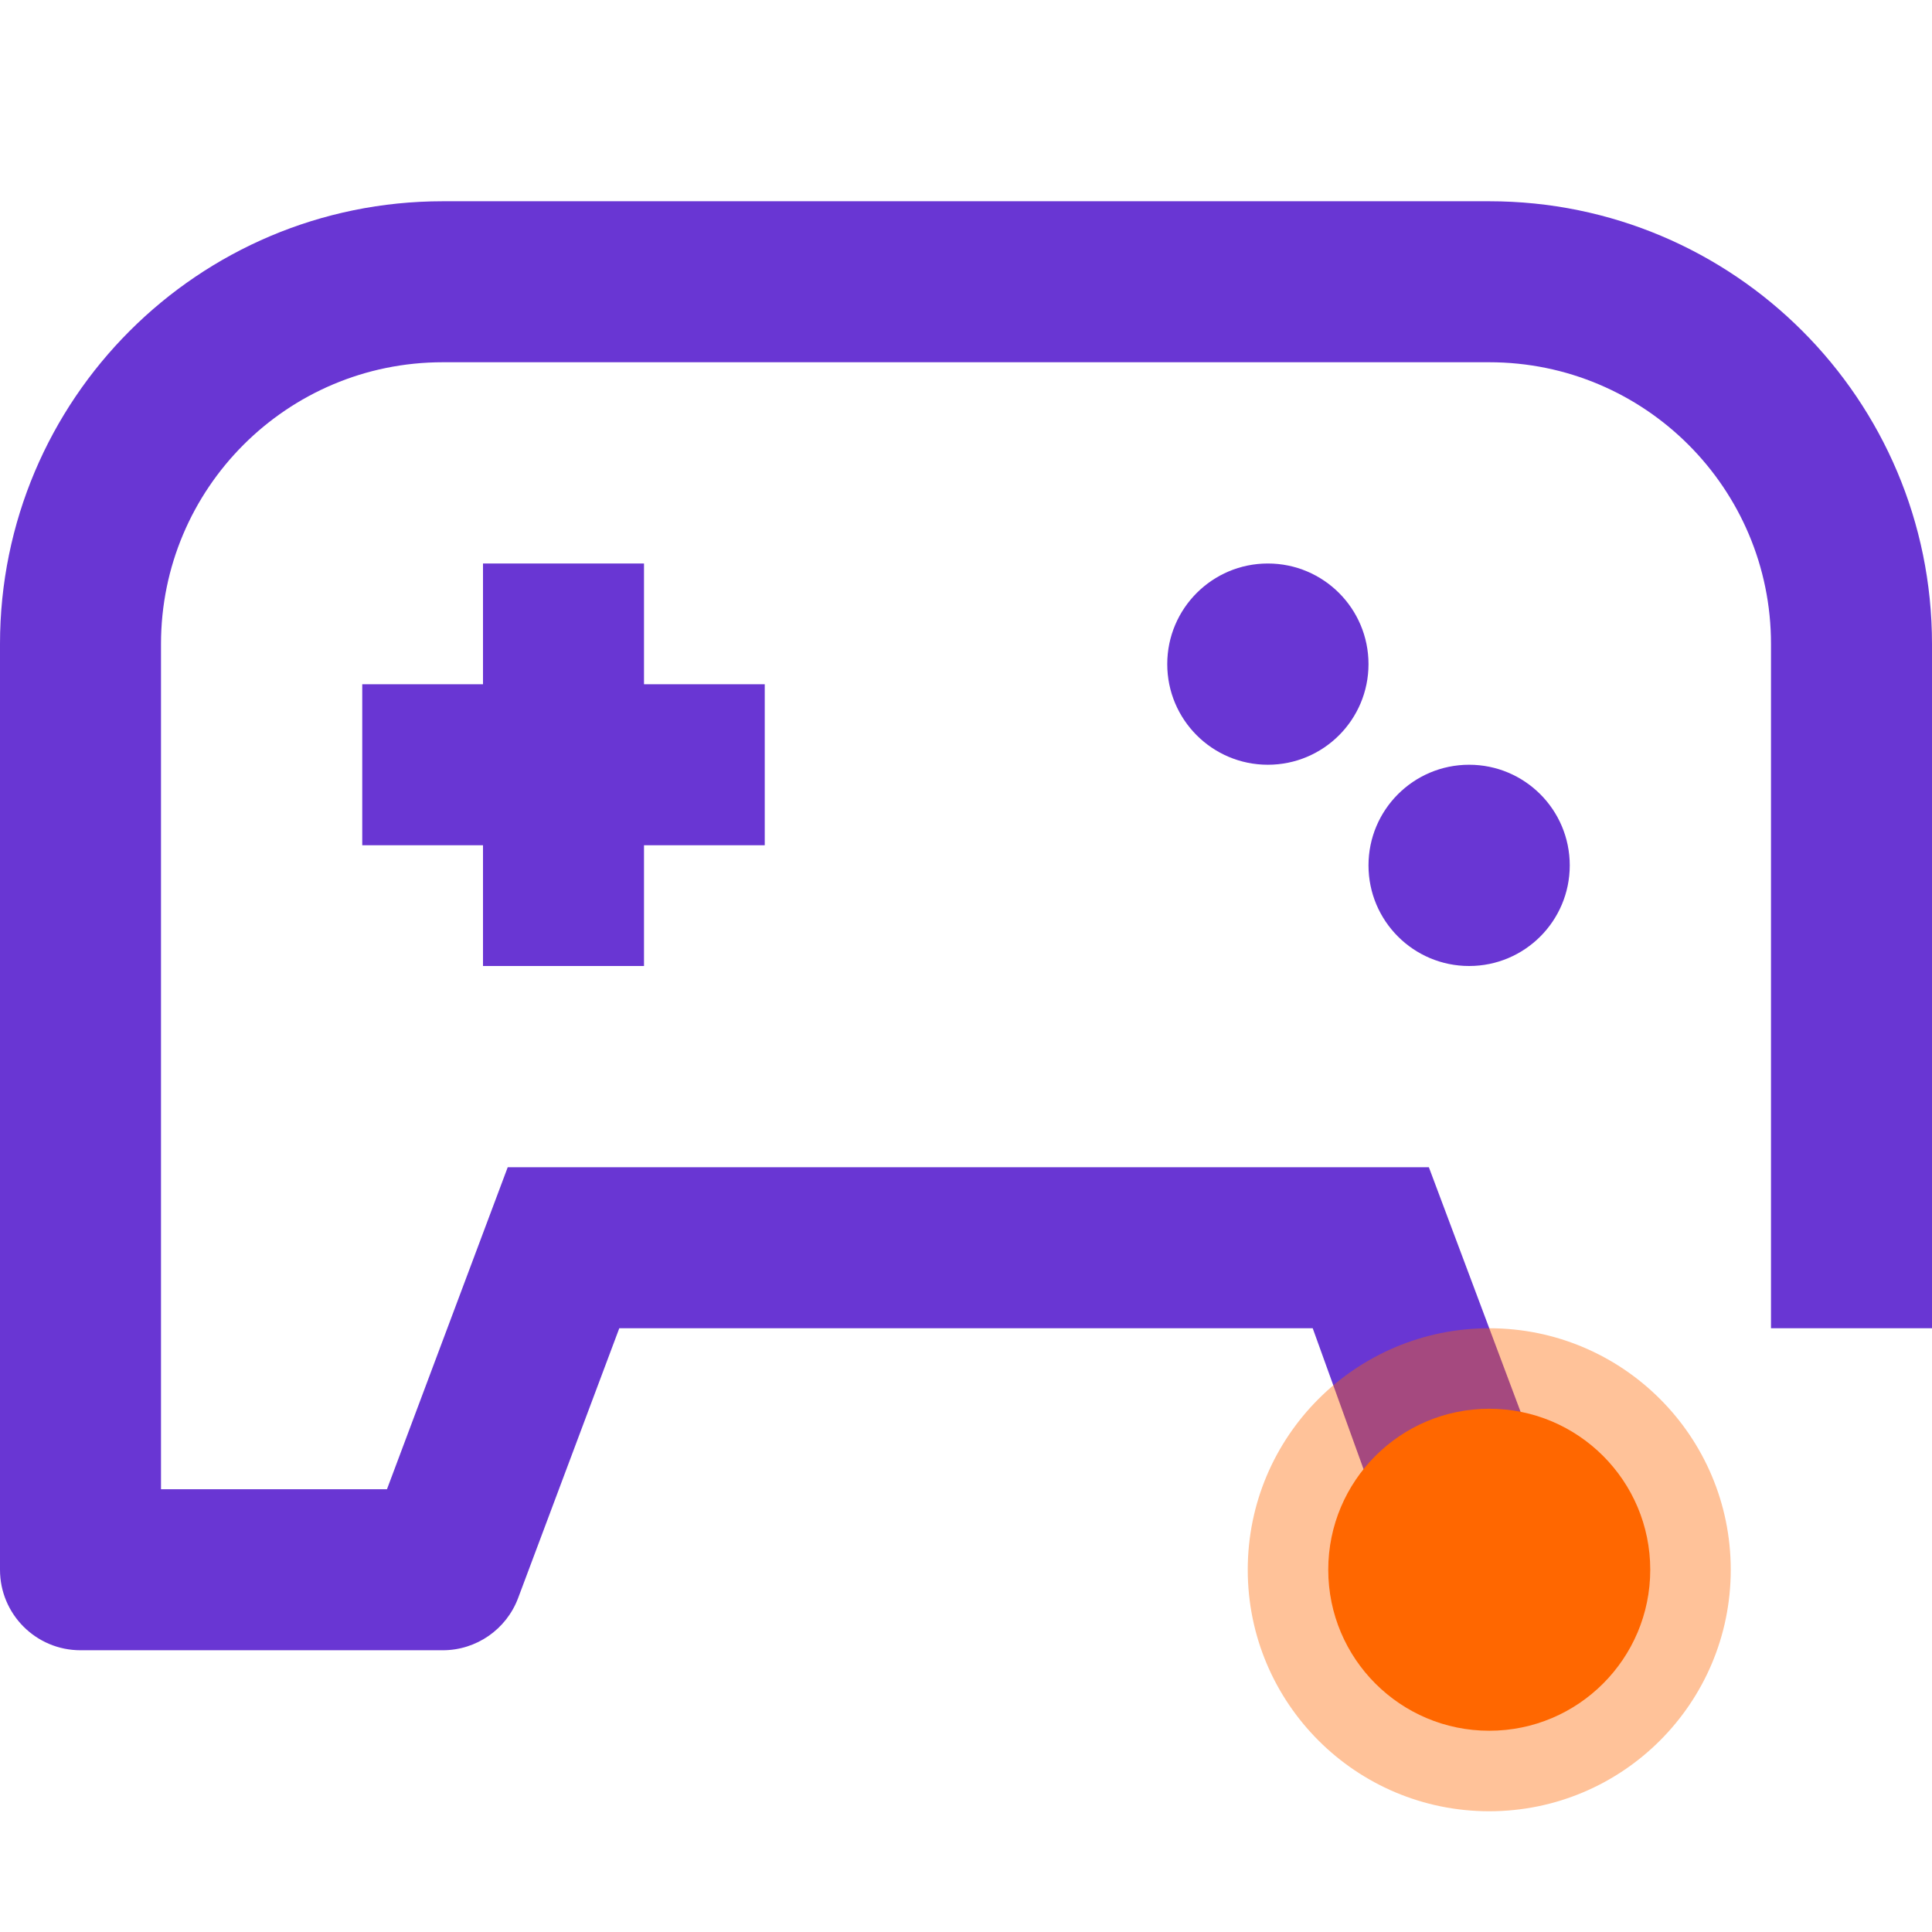 <svg width="48" height="48" viewBox="0 0 48 48" fill="none" xmlns="http://www.w3.org/2000/svg">
<path d="M0 16C0 9.925 4.925 5 11 5H37C43.075 5 48 9.925 48 16V33H44V16C44 12.134 40.866 9 37 9H11C7.134 9 4 12.134 4 16V37H9.614L12.614 29H35.5L40 41H35.5L32.614 33H15.386L12.873 39.702C12.58 40.483 11.834 41 11 41H2C0.895 41 0 40.105 0 39V16Z" fill="#6936D3"/>
<path d="M12 21V24H16V21H19V17H16V14H12V17H9V21H12Z" fill="#6936D3"/>
<path d="M34 16.5C34 17.881 32.881 19 31.5 19C30.119 19 29 17.881 29 16.5C29 15.119 30.119 14 31.5 14C32.881 14 34 15.119 34 16.5Z" fill="#6936D3"/>
<path d="M36.5 24C37.881 24 39 22.881 39 21.5C39 20.119 37.881 19 36.5 19C35.119 19 34 20.119 34 21.5C34 22.881 35.119 24 36.5 24Z" fill="#6936D3"/>
<circle opacity="0.4" cx="37" cy="39" r="6" fill="#FF6700"/>
<circle cx="37" cy="39" r="4" fill="#FF6700"/>
</svg>
